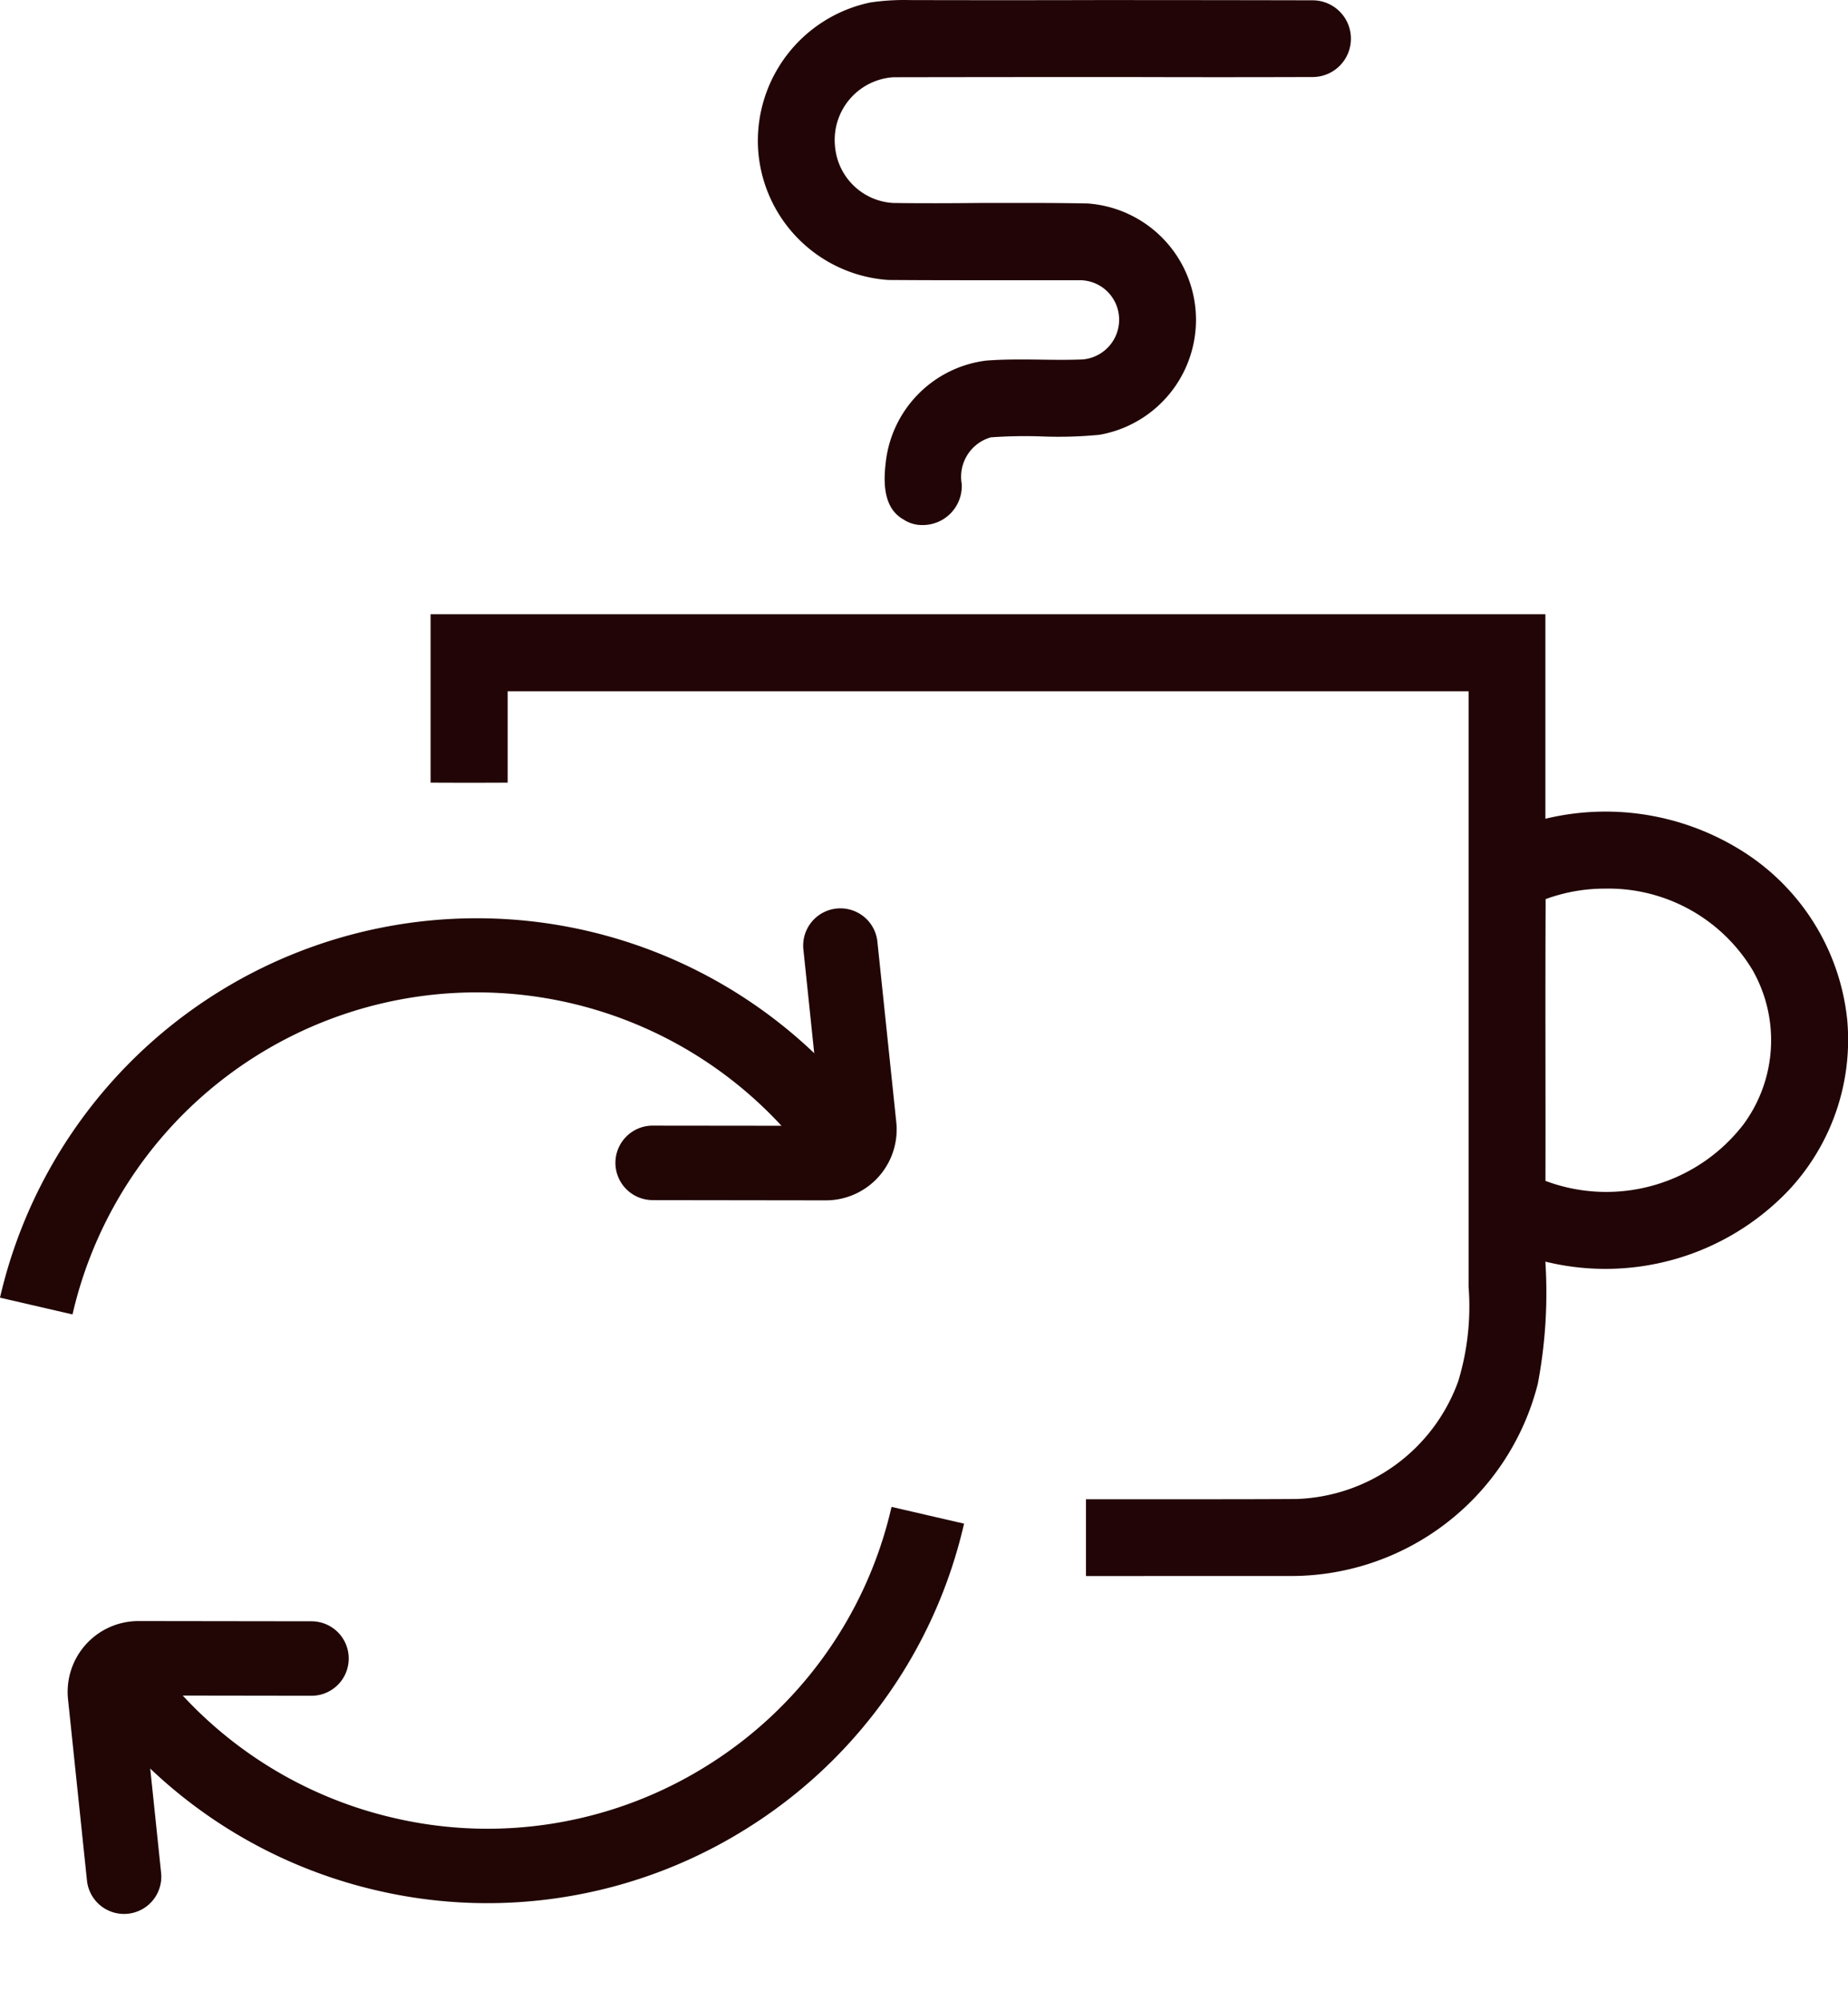 <svg xmlns="http://www.w3.org/2000/svg" width="53.709" height="58.13" viewBox="0 0 53.709 58.13">
  <g id="Pause_café_engagée" data-name="Pause café engagée" transform="translate(-1011.7 -5772.682)">
    <g id="Engagée" transform="translate(1024.214 5772.682)">
      <path id="Tasse" d="M852.15,8290.782v-2.232c.932,0,1.866,0,2.8,0,1.1,0,2.214,0,3.32-.007a5.181,5.181,0,0,0,4.7-3.424,7.467,7.467,0,0,0,.3-2.743q0-8.65,0-17.3H835.342c0,1.9,0,.753,0,2.655q-1.121.006-2.24,0v-4.894h32.4v5.943a7.457,7.457,0,0,1,5.651.895,6.591,6.591,0,0,1,3.123,4.964,6.4,6.4,0,0,1-1.7,4.932,7.35,7.35,0,0,1-7.074,2.076,14.152,14.152,0,0,1-.221,3.552,7.4,7.4,0,0,1-7.27,5.581h-2.548Zm13.36-19.669c-.015,2.73,0,5.458-.006,8.188a5.032,5.032,0,0,0,5.754-1.64,4.12,4.12,0,0,0,.263-4.488,4.888,4.888,0,0,0-4.281-2.363,4.973,4.973,0,0,0-1.733.306Zm-18.651-11.021c-.589-.316-.6-1.057-.531-1.64a3.353,3.353,0,0,1,2.916-2.982c.531-.042,1.061-.035,1.593-.029.408.007.813.011,1.221-.006a1.157,1.157,0,0,0,1.024-1.421,1.143,1.143,0,0,0-1.16-.879h-2.251c-1.089,0-2.178,0-3.265-.008a4.067,4.067,0,0,1-3.788-3.854,4.108,4.108,0,0,1,3.265-4.208,6.641,6.641,0,0,1,1.122-.07q2.723.007,5.45,0,3.139,0,6.278.007a1.114,1.114,0,1,1,.006,2.229q-2.733.009-5.464,0-3.363,0-6.725.006a1.826,1.826,0,0,0-1.693,2.014,1.8,1.8,0,0,0,1.688,1.639c.841.012,1.682.008,2.525,0,1.046,0,2.092-.007,3.136.015a3.39,3.39,0,0,1,.336,6.72,12.316,12.316,0,0,1-1.666.048,13.849,13.849,0,0,0-1.493.026,1.192,1.192,0,0,0-.844,1.354,1.134,1.134,0,0,1-1.139,1.194.971.971,0,0,1-.545-.156Z" transform="translate(-833.102 -8244.993)" fill="#220506"/>
    </g>
    <g id="Groupe_215" data-name="Groupe 215" transform="translate(1011.7 5796.524)">
      <path id="Tracé_956" data-name="Tracé 956" d="M2.164,14.229H0A14.229,14.229,0,0,1,23.744,3.649L22.3,5.258A12.06,12.06,0,0,0,2.164,14.229Z" transform="matrix(0.974, 0.225, -0.225, 0.974, 3.201, 0)" fill="#210605"/>
      <path id="Tracé_957" data-name="Tracé 957" d="M1.081,9.57A1.082,1.082,0,0,1,.84,7.432l4.785-1.1-1.684-4.9a1.082,1.082,0,0,1,2.047-.7L7.711,5.741A2.059,2.059,0,0,1,6.225,8.417l-4.9,1.125A1.086,1.086,0,0,1,1.081,9.57Z" transform="matrix(0.974, 0.225, -0.225, 0.974, 19.83, 1.433)" fill="#210605"/>
      <path id="Tracé_958" data-name="Tracé 958" d="M9.515,14.229A14.2,14.2,0,0,1,0,10.58L1.448,8.971a12.042,12.042,0,0,0,8.067,3.094,11.988,11.988,0,0,0,4.7-.948,12.026,12.026,0,0,0,3.835-2.586A12.026,12.026,0,0,0,20.632,4.7,11.988,11.988,0,0,0,21.579,0h2.164a14.141,14.141,0,0,1-1.119,5.539,14.18,14.18,0,0,1-3.049,4.522,14.18,14.18,0,0,1-4.522,3.049A14.141,14.141,0,0,1,9.515,14.229Z" transform="matrix(0.974, 0.225, -0.225, 0.974, 4.893, 15.082)" fill="#210605"/>
      <path id="Tracé_959" data-name="Tracé 959" d="M2.857,9.57a1.083,1.083,0,0,1-1.023-.731L.111,3.828A2.059,2.059,0,0,1,1.6,1.153L6.5.028a1.082,1.082,0,0,1,.484,2.11L2.2,3.236l1.684,4.9A1.083,1.083,0,0,1,2.857,9.57Z" transform="matrix(0.974, 0.225, -0.225, 0.974, 2.73, 21.771)" fill="#210605"/>
    </g>
  </g>
</svg>
